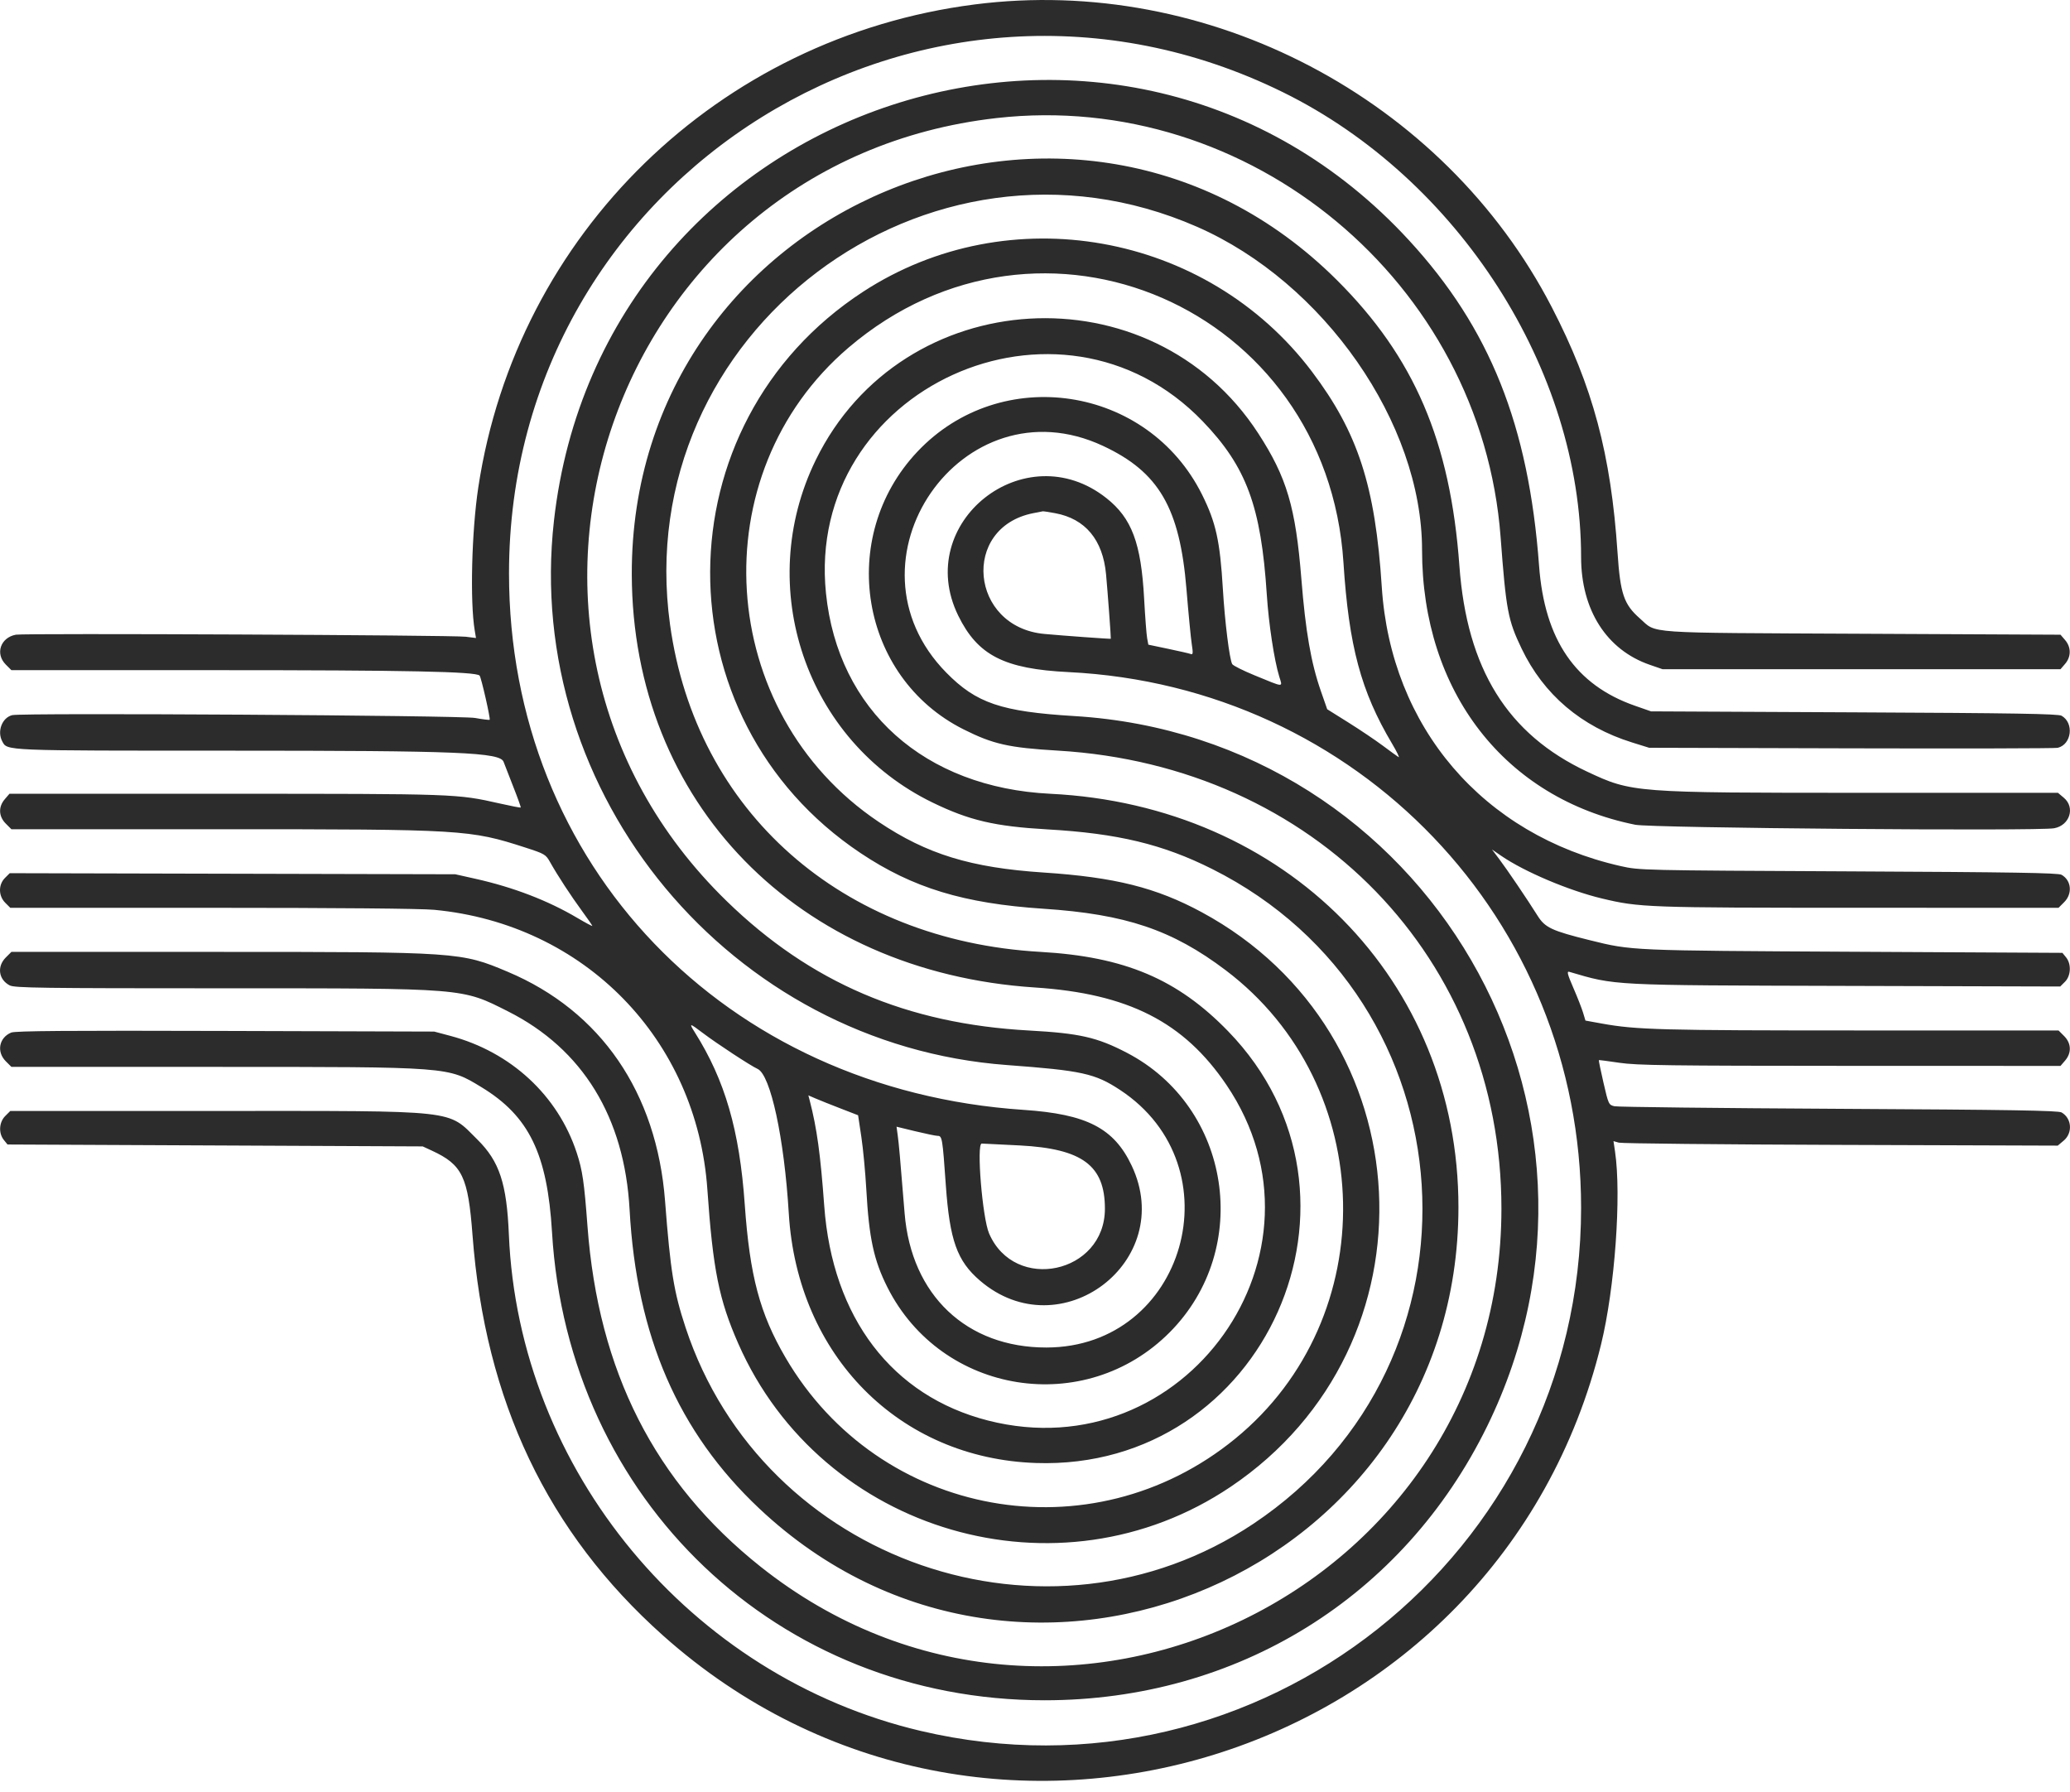 <?xml version="1.0" encoding="UTF-8"?> <svg xmlns="http://www.w3.org/2000/svg" width="119" height="103" viewBox="0 0 119 103" fill="none"><path fill-rule="evenodd" clip-rule="evenodd" d="M56.035 0.255C41.301 2.141 29.698 13.431 27.495 28.022C27.113 30.551 27.014 34.594 27.292 36.248L27.364 36.673L26.769 36.6C25.981 36.504 1.394 36.393 0.912 36.483C0.025 36.65 -0.288 37.579 0.333 38.2L0.655 38.522H12.458C23.401 38.522 27.339 38.603 27.571 38.833C27.66 38.922 28.206 41.313 28.15 41.373C28.128 41.395 27.749 41.349 27.308 41.269C26.486 41.121 1.263 40.967 0.702 41.107C0.119 41.253 -0.179 42.038 0.13 42.614C0.422 43.16 0.133 43.149 13.203 43.149C26.429 43.149 28.763 43.245 28.953 43.798C28.987 43.895 29.229 44.517 29.491 45.181C29.754 45.844 29.954 46.401 29.936 46.419C29.919 46.436 29.373 46.331 28.725 46.184C26.262 45.628 26.244 45.627 12.973 45.627H0.543L0.277 45.937C-0.104 46.378 -0.082 46.929 0.333 47.343L0.655 47.665H12.675C26.642 47.665 27.011 47.688 30.197 48.717C31.319 49.08 31.375 49.113 31.628 49.564C32.043 50.307 32.828 51.507 33.465 52.374C33.787 52.812 34.051 53.194 34.051 53.222C34.051 53.25 33.667 53.045 33.197 52.768C31.505 51.766 29.519 51.003 27.331 50.513L26.174 50.254L13.366 50.223L0.559 50.192L0.285 50.466C-0.101 50.852 -0.094 51.496 0.301 51.892L0.592 52.182L12.171 52.182C19.357 52.182 24.21 52.226 24.962 52.297C33.597 53.115 40.064 59.736 40.665 68.37C40.986 72.988 41.332 74.709 42.444 77.237C47.238 88.132 60.892 92.1 70.746 85.464C82.843 77.319 81.939 59.381 69.082 52.433C66.469 51.021 64.088 50.423 59.994 50.154C55.81 49.878 53.283 49.102 50.513 47.243C41.13 40.947 40.264 27.238 48.789 19.975C59.857 10.546 76.286 17.682 77.232 32.328C77.543 37.146 78.239 39.739 80.024 42.741C80.304 43.213 80.473 43.563 80.399 43.518C80.325 43.474 79.917 43.178 79.493 42.861C79.068 42.544 78.176 41.944 77.51 41.527L76.298 40.768L75.935 39.727C75.368 38.101 75.054 36.297 74.813 33.278C74.484 29.157 73.975 27.436 72.336 24.913C66.186 15.438 51.866 16.292 46.902 26.43C43.321 33.743 46.333 42.594 53.605 46.129C55.724 47.159 57.187 47.501 60.213 47.674C64.249 47.904 66.843 48.527 69.68 49.949C84.694 57.471 86.007 78.282 72.055 87.588C60.239 95.47 43.866 89.812 39.412 76.307C38.735 74.257 38.543 73.068 38.233 69.037C37.755 62.801 34.541 58.117 29.192 55.861C26.497 54.724 26.372 54.716 12.536 54.716H0.655L0.333 55.038C-0.189 55.559 -0.083 56.31 0.559 56.642C0.841 56.788 2.387 56.809 12.825 56.809C26.822 56.809 26.524 56.785 29.204 58.135C33.499 60.299 35.903 64.219 36.194 69.532C36.593 76.806 38.989 82.326 43.652 86.714C58.895 101.058 83.832 90.315 83.843 69.4C83.85 56.346 73.922 46.286 60.38 45.627C53.147 45.274 48.174 40.831 47.484 34.104C46.277 22.341 60.931 15.664 69.154 24.23C71.658 26.838 72.496 29.107 72.825 34.17C72.935 35.862 73.25 37.938 73.542 38.892C73.736 39.526 73.865 39.533 72.123 38.819C71.463 38.548 70.884 38.258 70.837 38.173C70.68 37.892 70.412 35.737 70.299 33.84C70.135 31.098 69.902 30.039 69.109 28.442C65.987 22.156 57.537 20.877 52.739 25.963C48.094 30.887 49.433 38.938 55.395 41.926C57.096 42.778 57.988 42.979 60.82 43.147C75.58 44.021 86.317 55.11 86.314 69.477C86.31 91.424 60.882 103.702 43.714 90.047C37.639 85.214 34.393 78.822 33.772 70.469C33.584 67.944 33.485 67.27 33.156 66.266C32.073 62.968 29.369 60.467 25.887 59.542L24.962 59.296L12.96 59.26C3.942 59.233 0.88 59.256 0.645 59.353C-0.057 59.644 -0.211 60.459 0.333 61.003L0.655 61.325L12.368 61.326C25.931 61.327 25.736 61.312 27.679 62.493C30.411 64.152 31.467 66.323 31.734 70.825C32.65 86.249 44.735 97.734 60.049 97.734C71.119 97.734 80.675 91.817 85.494 81.981C94.43 63.738 82.014 42.386 61.757 41.16C57.559 40.905 56.127 40.42 54.402 38.665C48.114 32.269 55.314 21.85 63.409 25.63C66.622 27.13 67.823 29.192 68.207 33.862C68.322 35.267 68.46 36.695 68.513 37.035C68.592 37.537 68.582 37.641 68.461 37.595C68.379 37.563 67.795 37.429 67.164 37.297L66.016 37.056L65.947 36.687C65.909 36.484 65.831 35.463 65.774 34.418C65.6 31.217 65.065 29.788 63.607 28.634C58.929 24.928 52.474 30.04 55.085 35.383C56.203 37.669 57.729 38.451 61.426 38.633C78.059 39.45 90.894 52.861 90.894 69.422C90.894 89.353 72.335 104.057 52.935 99.496C39.673 96.378 29.819 84.506 29.254 70.965C29.131 68.027 28.711 66.756 27.451 65.51C25.686 63.765 26.541 63.859 12.451 63.859H0.592L0.301 64.15C-0.057 64.507 -0.093 65.138 0.221 65.527L0.432 65.787L12.367 65.842L24.302 65.897L24.823 66.138C26.581 66.95 26.91 67.635 27.164 70.996C27.884 80.541 31.477 88.092 38.12 94.016C56.616 110.511 86.147 101.343 92.043 77.274C92.834 74.043 93.22 68.708 92.844 66.186L92.756 65.594L93.064 65.681C93.234 65.729 98.981 65.787 105.834 65.81L118.296 65.852L118.641 65.562C119.168 65.118 119.102 64.28 118.515 63.944C118.322 63.834 115.576 63.789 105.711 63.736C98.804 63.699 93 63.632 92.813 63.589C92.482 63.511 92.467 63.479 92.18 62.233C92.019 61.532 91.899 60.948 91.914 60.937C91.929 60.926 92.461 60.995 93.097 61.09C94.094 61.239 95.925 61.264 106.354 61.267L118.454 61.27L118.72 60.961C119.1 60.519 119.078 59.969 118.663 59.554L118.341 59.232L106.904 59.232C95.502 59.232 94.072 59.194 92.093 58.836L91.144 58.664L91.01 58.217C90.937 57.971 90.685 57.328 90.45 56.788C90.11 56.004 90.062 55.817 90.212 55.861C92.913 56.654 92.502 56.633 106.07 56.671L118.437 56.706L118.712 56.432C119.055 56.088 119.086 55.415 118.775 55.031L118.564 54.771L106.575 54.708C93.676 54.64 93.823 54.646 91.39 54.043C89.208 53.502 88.822 53.322 88.393 52.638C87.797 51.689 86.644 49.988 86.184 49.377L85.772 48.83L86.305 49.196C87.632 50.108 90.198 51.194 92.091 51.646C94.257 52.163 94.667 52.178 106.849 52.18L118.341 52.182L118.663 51.86C119.155 51.369 119.083 50.609 118.515 50.284C118.322 50.174 115.696 50.132 106.262 50.087C94.35 50.03 94.246 50.027 93.17 49.784C85.251 47.993 79.954 41.802 79.435 33.73C79.062 27.929 78.067 24.862 75.418 21.357C69.362 13.34 57.981 11.318 49.615 16.771C37.959 24.369 37.881 41.291 49.468 49.033C52.469 51.039 55.405 51.933 59.978 52.235C64.718 52.548 67.388 53.448 70.458 55.767C79.23 62.395 79.504 75.754 71.01 82.697C62.735 89.46 50.545 87.261 45.156 78.033C43.678 75.503 43.104 73.344 42.814 69.23C42.514 64.97 41.678 62.089 39.944 59.342C39.595 58.789 39.632 58.792 40.411 59.383C41.204 59.984 43.148 61.259 43.553 61.443C44.299 61.783 45.085 65.422 45.346 69.753C45.839 77.923 51.689 83.829 59.553 84.095C72.737 84.54 79.776 68.729 70.603 59.278C67.688 56.275 64.65 54.991 59.809 54.715C48.397 54.063 40.005 46.647 38.519 35.902C36.202 19.146 53.302 6.242 68.817 13.037C76.11 16.231 81.751 24.331 81.751 31.609C81.751 39.757 86.511 45.893 94.007 47.408C94.943 47.597 117.155 47.783 118.089 47.609C118.987 47.443 119.313 46.418 118.647 45.858L118.308 45.572L107.162 45.572C93.913 45.572 93.823 45.565 91.246 44.357C86.663 42.209 84.33 38.454 83.898 32.529C83.377 25.366 81.304 20.531 76.857 16.101C61.831 1.134 36.271 11.798 36.32 33.014C36.35 46.13 45.858 55.872 59.498 56.762C64.859 57.112 68.06 58.742 70.513 62.372C77.026 72.009 68.117 84.539 56.802 81.655C51.287 80.249 47.852 75.748 47.383 69.312C47.167 66.346 46.961 64.848 46.552 63.273L46.471 62.963L46.898 63.147C47.133 63.248 47.776 63.505 48.328 63.718L49.33 64.106L49.517 65.35C49.62 66.035 49.749 67.405 49.804 68.394C49.958 71.165 50.235 72.446 51.015 73.994C54.13 80.18 62.387 81.488 67.259 76.568C72.02 71.759 70.769 63.636 64.786 60.517C63.071 59.623 62.063 59.394 59.159 59.235C52.127 58.85 46.595 56.484 41.78 51.801C25.804 36.265 35.099 9.292 57.293 6.786C71.832 5.145 85.164 16.225 86.266 30.866C86.584 35.093 86.687 35.642 87.475 37.284C88.741 39.925 90.906 41.766 93.814 42.674L94.805 42.983L106.427 43.015C112.819 43.032 118.159 43.019 118.294 42.986C119.098 42.788 119.245 41.558 118.515 41.141C118.322 41.031 115.763 40.989 106.592 40.946L94.915 40.89L93.99 40.567C90.572 39.374 88.793 36.778 88.478 32.518C87.878 24.437 85.652 18.868 81.001 13.813C64.484 -4.135 34.579 5.67 31.846 29.929C30.07 45.688 42.02 60.047 57.887 61.22C62.201 61.539 62.949 61.703 64.389 62.651C71.099 67.064 68.133 77.445 60.159 77.457C55.567 77.463 52.387 74.452 52.004 69.736C51.735 66.426 51.676 65.76 51.61 65.276L51.54 64.764L52.627 65.028C53.225 65.172 53.8 65.291 53.905 65.291C54.162 65.291 54.184 65.424 54.372 68.108C54.597 71.301 55.019 72.482 56.339 73.614C60.964 77.579 67.66 72.502 65.058 67.002C64.037 64.844 62.477 64.04 58.837 63.796C41.658 62.644 29.262 49.719 29.262 32.959C29.262 10.03 53.18 -4.832 73.764 5.306C83.842 10.27 90.894 21.269 90.894 32.022C90.894 35.059 92.358 37.355 94.841 38.213L95.576 38.467H107.015H118.454L118.72 38.158C119.071 37.749 119.071 37.202 118.72 36.793L118.454 36.484L107.07 36.429C94.277 36.367 95.283 36.436 94.272 35.548C93.353 34.741 93.148 34.137 92.989 31.767C92.609 26.102 91.569 22.219 89.21 17.66C82.993 5.644 69.447 -1.463 56.035 0.255ZM60.66 29.499C62.391 29.819 63.398 31.026 63.584 33.003C63.676 33.988 63.875 36.689 63.858 36.716C63.844 36.737 61.148 36.542 60.041 36.44C55.756 36.046 55.23 30.317 59.403 29.497C59.667 29.445 59.912 29.397 59.946 29.391C59.98 29.384 60.302 29.433 60.66 29.499ZM58.638 65.842C62.223 66.031 63.519 66.996 63.519 69.477C63.519 73.211 58.331 74.318 56.86 70.899C56.474 70.002 56.126 65.731 56.438 65.733C56.516 65.733 57.505 65.782 58.638 65.842Z" fill="#2D2C2C"></path></svg> 